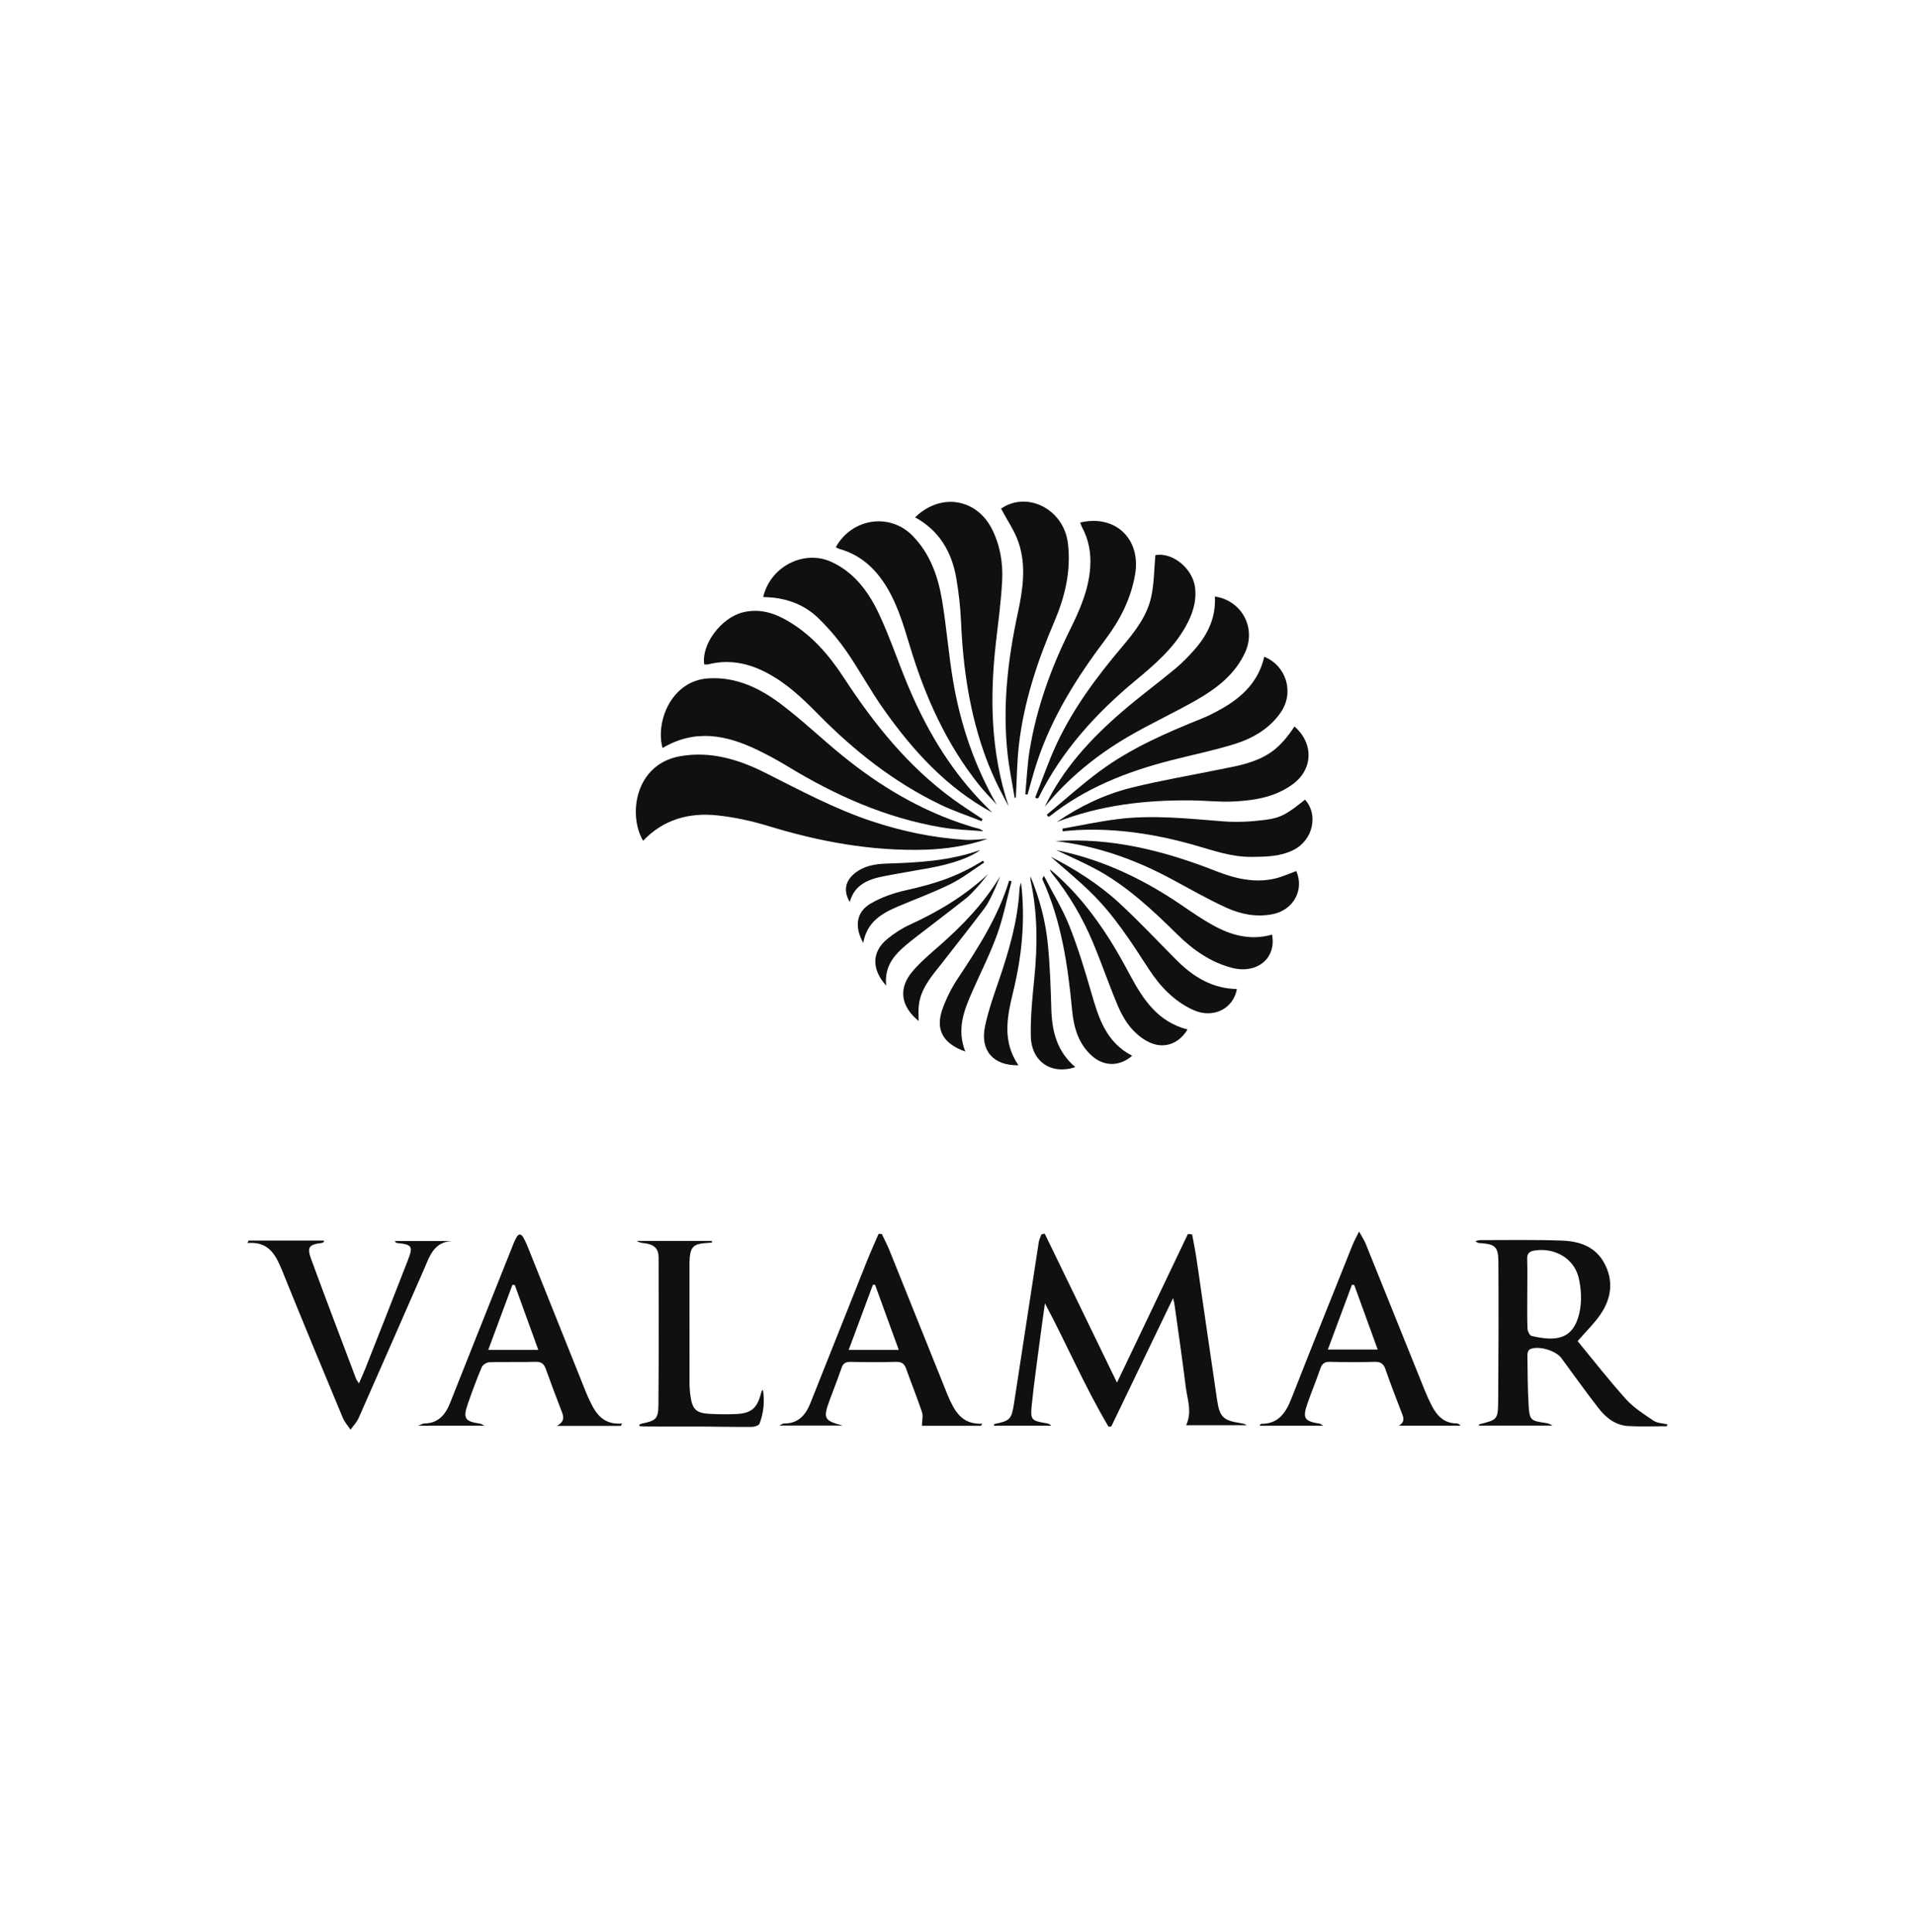 <svg width="116" height="117" viewBox="0 0 116 117" fill="none" xmlns="http://www.w3.org/2000/svg">
<g clip-path="url(#clip0_63_1790)">
<path d="M72.213 74.77C72.305 75.278 72.411 75.785 72.486 76.296C72.902 79.128 73.301 81.962 73.724 84.793C73.88 85.841 74.098 86.033 75.145 86.199C75.272 86.219 75.399 86.238 75.522 86.326H71.85C72.228 85.498 71.919 84.761 71.829 84.026C71.622 82.341 71.373 80.662 71.14 78.981C71.131 78.916 71.111 78.853 71.057 78.628C69.771 81.301 68.543 83.85 67.316 86.4C67.261 86.405 67.207 86.411 67.151 86.416C65.721 84.019 64.632 81.444 63.296 78.942C63.209 79.568 63.118 80.194 63.037 80.82C62.851 82.256 62.641 83.69 62.495 85.13C62.407 86.002 62.489 86.054 63.339 86.198C63.458 86.218 63.577 86.243 63.687 86.355H60.192C60.219 86.297 60.226 86.253 60.242 86.25C61.18 86.062 61.277 85.964 61.423 85.008C61.923 81.751 62.418 78.494 62.922 75.237C62.947 75.073 63.03 74.919 63.087 74.76C63.152 74.747 63.217 74.734 63.283 74.721C64.721 77.686 66.16 80.652 67.661 83.746C69.127 80.671 70.543 77.704 71.958 74.739C72.043 74.749 72.127 74.758 72.212 74.768L72.213 74.77Z" fill="#101010"/>
<path d="M59.83 50.808C58.593 51.232 57.318 51.43 56.02 51.467C52.774 51.559 49.632 50.977 46.537 50.031C45.541 49.726 44.504 49.502 43.469 49.389C41.756 49.202 40.194 49.624 38.956 50.925C38.029 49.352 38.465 46.283 41.207 45.803C43.049 45.48 44.751 46.002 46.358 46.81C48.468 47.871 50.546 48.989 52.798 49.739C54.64 50.354 56.521 50.744 58.456 50.868C58.91 50.897 59.371 50.831 59.829 50.809L59.83 50.808Z" fill="#101010"/>
<path d="M40.136 45.306C39.691 43.76 40.643 41.217 42.927 41.087C44.606 40.991 46.028 41.683 47.303 42.644C48.59 43.614 49.76 44.738 51.012 45.758C53.303 47.623 55.809 49.116 58.643 50.008C58.801 50.058 58.96 50.109 59.121 50.15C59.264 50.185 59.412 50.206 59.55 50.348C58.711 50.274 57.863 50.256 57.036 50.115C53.658 49.542 50.588 48.173 47.68 46.4C47.099 46.046 46.495 45.722 45.883 45.425C44.004 44.515 42.1 44.138 40.136 45.307V45.306Z" fill="#101010"/>
<path d="M100.973 86.385C100.194 86.385 99.412 86.419 98.635 86.376C97.85 86.332 97.267 85.864 96.809 85.269C96.046 84.28 95.316 83.266 94.579 82.258C94.241 81.798 93.164 81.48 92.669 81.728C92.585 81.77 92.52 81.94 92.521 82.05C92.535 83.099 92.532 84.15 92.6 85.196C92.653 86.008 92.752 86.062 93.558 86.178C93.719 86.201 93.878 86.233 94.033 86.346H89.57C89.602 86.291 89.606 86.27 89.616 86.268C90.715 85.989 90.742 85.989 90.752 84.794C90.774 81.994 90.781 79.195 90.764 76.396C90.759 75.512 90.546 75.348 89.65 75.295C89.558 75.29 89.468 75.267 89.37 75.175C89.468 75.153 89.566 75.113 89.663 75.113C91.314 75.115 92.965 75.082 94.614 75.142C95.656 75.18 96.629 75.489 97.177 76.505C97.759 77.585 97.608 78.643 96.945 79.616C96.564 80.172 96.067 80.65 95.563 81.23C96.515 82.385 97.463 83.606 98.496 84.751C98.963 85.268 99.58 85.659 100.167 86.053C100.392 86.204 100.718 86.204 100.998 86.272C100.99 86.31 100.982 86.348 100.974 86.386L100.973 86.385ZM92.514 78.313C92.514 79.03 92.499 79.748 92.526 80.464C92.532 80.624 92.66 80.892 92.775 80.918C94.233 81.254 95.302 81.167 95.674 79.51C95.824 78.838 95.787 78.071 95.627 77.396C95.347 76.211 94.164 75.554 92.959 75.744C92.639 75.796 92.497 75.918 92.508 76.26C92.53 76.944 92.514 77.627 92.514 78.312V78.313Z" fill="#101010"/>
<path d="M59.462 49.739C58.624 49.406 57.764 49.122 56.954 48.732C54.147 47.377 51.738 45.477 49.561 43.262C48.544 42.227 47.49 41.234 46.15 40.605C45.103 40.114 44.028 39.956 42.898 40.24C42.822 40.259 42.737 40.242 42.658 40.242C42.475 39.027 43.688 37.413 45.004 37.089C45.976 36.849 46.856 37.109 47.682 37.587C49.129 38.424 50.197 39.642 51.101 41.028C52.931 43.836 55.008 46.428 57.748 48.419C58.323 48.838 58.926 49.217 59.516 49.614C59.498 49.656 59.48 49.697 59.463 49.739H59.462Z" fill="#101010"/>
<path d="M60.095 49.211C57.339 47.713 55.3 45.468 53.528 42.961C52.722 41.821 52.058 40.583 51.263 39.434C50.774 38.728 50.204 38.063 49.591 37.462C48.674 36.564 47.514 36.176 46.23 36.166C46.66 34.303 48.717 33.264 50.382 34.043C51.773 34.692 52.628 35.873 53.249 37.195C53.904 38.591 54.389 40.066 54.984 41.49C56.05 44.043 57.426 46.407 59.335 48.433C59.585 48.697 59.842 48.952 60.096 49.211H60.095Z" fill="#101010"/>
<path d="M50.63 33.143C51.595 31.393 53.882 31.042 55.262 32.435C56.337 33.521 56.823 34.907 57.066 36.366C57.34 38.005 57.462 39.671 57.744 41.309C58.191 43.917 59.037 46.396 60.37 48.725C60.013 48.331 59.633 47.955 59.303 47.54C57.312 45.041 56.036 42.182 55.118 39.146C54.695 37.744 54.288 36.337 53.423 35.12C52.773 34.209 51.939 33.555 50.85 33.249C50.773 33.227 50.703 33.18 50.629 33.144L50.63 33.143Z" fill="#101010"/>
<path d="M55.431 31.337C56.965 29.835 59.148 30.183 60.089 32.047C60.589 33.039 60.762 34.11 60.704 35.197C60.638 36.423 60.474 37.645 60.333 38.867C59.944 42.24 60.008 45.574 61.102 48.85C60.851 48.367 60.586 47.89 60.356 47.398C60.124 46.901 59.903 46.398 59.714 45.883C58.74 43.233 58.336 40.481 58.215 37.671C58.176 36.776 58.075 35.878 57.922 34.997C57.646 33.418 56.889 32.132 55.431 31.336V31.337Z" fill="#101010"/>
<path d="M37.609 86.367H33.728C34.262 86.073 34.129 85.764 34.005 85.441C33.682 84.604 33.363 83.764 33.062 82.918C32.952 82.61 32.799 82.476 32.447 82.486C31.514 82.514 30.578 82.481 29.646 82.51C29.482 82.515 29.241 82.668 29.179 82.814C28.874 83.533 28.605 84.268 28.347 85.006C28.029 85.917 28.148 86.095 29.103 86.234C29.143 86.24 29.18 86.271 29.348 86.355H25.33C25.536 86.275 25.612 86.221 25.687 86.221C26.536 86.217 26.977 85.699 27.261 84.983C27.84 83.531 28.414 82.077 28.993 80.625C29.701 78.845 30.409 77.066 31.12 75.287C31.163 75.179 31.221 75.077 31.272 74.973C31.407 74.698 31.571 74.726 31.703 74.959C31.835 75.189 31.935 75.438 32.034 75.686C33.192 78.573 34.347 81.461 35.503 84.349C35.522 84.395 35.541 84.442 35.561 84.487C35.971 85.404 36.376 86.328 37.678 86.222L37.61 86.369L37.609 86.367ZM31.182 77.832C31.134 77.831 31.086 77.829 31.038 77.826C30.556 79.121 30.076 80.416 29.575 81.763H32.608C32.116 80.406 31.649 79.119 31.182 77.832Z" fill="#101010"/>
<path d="M59.427 86.361H55.845C55.851 86.047 55.928 85.764 55.849 85.531C55.555 84.65 55.202 83.788 54.892 82.91C54.781 82.594 54.613 82.478 54.271 82.488C53.355 82.513 52.437 82.508 51.521 82.489C51.224 82.483 51.072 82.578 50.975 82.86C50.755 83.505 50.502 84.137 50.266 84.777C49.846 85.921 49.908 86.04 51.036 86.343H47.206C47.362 86.272 47.423 86.219 47.483 86.22C48.355 86.232 48.803 85.71 49.096 84.971C50.236 82.096 51.379 79.224 52.527 76.352C52.745 75.808 52.988 75.274 53.22 74.736C53.284 74.736 53.348 74.738 53.413 74.738C53.569 75.07 53.743 75.396 53.881 75.737C55.018 78.554 56.148 81.375 57.28 84.194C57.317 84.287 57.353 84.38 57.392 84.473C57.787 85.402 58.215 86.296 59.492 86.232C59.471 86.275 59.45 86.318 59.428 86.361H59.427ZM54.443 81.763C53.947 80.4 53.476 79.108 53.005 77.816C52.961 77.819 52.918 77.82 52.874 77.823C52.392 79.118 51.912 80.412 51.409 81.764H54.443V81.763Z" fill="#101010"/>
<path d="M80.153 86.358H76.295C76.351 86.285 76.369 86.241 76.387 86.241C77.438 86.253 77.884 85.578 78.226 84.709C79.446 81.599 80.693 78.5 81.934 75.398C82.023 75.175 82.143 74.965 82.325 74.593C82.512 74.935 82.644 75.131 82.731 75.346C83.928 78.307 85.117 81.273 86.313 84.236C86.437 84.544 86.574 84.848 86.728 85.143C87.044 85.75 87.471 86.21 88.225 86.215C88.31 86.215 88.395 86.256 88.47 86.353H84.733C85.157 86.102 84.997 85.807 84.879 85.501C84.549 84.647 84.22 83.794 83.921 82.929C83.803 82.587 83.62 82.477 83.262 82.487C82.362 82.512 81.462 82.509 80.561 82.487C80.24 82.479 80.085 82.591 79.982 82.889C79.738 83.596 79.45 84.289 79.204 84.994C78.885 85.904 79.002 86.084 79.944 86.231C79.983 86.237 80.016 86.273 80.154 86.356L80.153 86.358ZM82.032 77.831C81.985 77.827 81.939 77.824 81.892 77.82C81.412 79.113 80.93 80.405 80.434 81.74H83.453C82.96 80.383 82.496 79.107 82.032 77.83V77.831Z" fill="#101010"/>
<path d="M61.462 48.33C61.316 47.437 61.13 46.548 61.032 45.649C60.717 42.771 61.05 39.935 61.656 37.118C61.959 35.711 62.174 34.274 61.704 32.875C61.462 32.152 61.005 31.502 60.638 30.807C62.216 29.719 64.447 30.834 64.691 32.925C64.886 34.598 64.504 36.168 63.853 37.684C62.839 40.049 62.038 42.476 61.729 45.039C61.598 46.122 61.596 47.22 61.535 48.311C61.511 48.318 61.487 48.324 61.462 48.331V48.33Z" fill="#101010"/>
<path d="M15.055 75.141H19.608C19.615 75.166 19.623 75.191 19.63 75.216C19.583 75.24 19.539 75.279 19.49 75.285C18.709 75.383 18.58 75.537 18.855 76.284C19.743 78.701 20.661 81.108 21.571 83.517C21.599 83.593 21.657 83.656 21.744 83.791C21.895 83.438 22.03 83.143 22.151 82.84C23.005 80.674 23.862 78.508 24.705 76.337C25.037 75.48 24.964 75.382 24.047 75.286C24.002 75.281 23.96 75.253 23.92 75.168H27.409C26.257 75.205 26.012 76.133 25.657 76.94C24.346 79.923 23.043 82.911 21.724 85.891C21.61 86.148 21.398 86.362 21.232 86.595C21.075 86.358 20.873 86.139 20.766 85.88C19.546 82.95 18.328 80.017 17.137 77.073C16.74 76.092 16.34 75.171 14.989 75.29C15.011 75.24 15.034 75.19 15.056 75.14L15.055 75.141Z" fill="#101010"/>
<path d="M62.106 48.109C62.193 47.206 62.227 46.294 62.376 45.401C62.799 42.855 63.668 40.455 64.812 38.147C65.404 36.954 65.943 35.739 66.038 34.377C66.1 33.506 65.953 32.688 65.538 31.92C65.493 31.837 65.468 31.743 65.432 31.65C67.562 31.146 69.125 32.643 68.759 34.789C68.506 36.27 67.842 37.561 66.95 38.745C65.229 41.028 63.717 43.428 62.815 46.166C62.601 46.811 62.432 47.472 62.243 48.125L62.107 48.11L62.106 48.109Z" fill="#101010"/>
<path d="M62.704 48.312C63.135 47.223 63.513 46.109 64.009 45.051C65.026 42.88 66.449 40.973 67.994 39.148C68.747 38.257 69.479 37.316 69.734 36.153C69.912 35.344 69.906 34.494 69.986 33.625C71.002 33.427 72.269 34.42 72.396 35.631C72.485 36.482 72.218 37.238 71.811 37.963C71.069 39.285 69.948 40.25 68.802 41.201C66.395 43.197 64.319 45.473 62.916 48.304C62.903 48.33 62.868 48.346 62.843 48.367C62.796 48.349 62.75 48.331 62.703 48.312H62.704Z" fill="#101010"/>
<path d="M63.286 48.865C64.37 46.591 66.041 44.777 67.922 43.146C68.978 42.23 70.11 41.403 71.185 40.508C71.63 40.136 72.041 39.715 72.42 39.275C73.193 38.379 73.661 37.349 73.59 36.13C75.219 36.375 76.099 38.018 75.43 39.498C74.815 40.853 73.685 41.712 72.444 42.418C71.101 43.183 69.691 43.83 68.357 44.609C66.433 45.732 64.717 47.124 63.287 48.866L63.286 48.865Z" fill="#101010"/>
<path d="M38.727 86.289C38.78 86.266 38.831 86.234 38.888 86.223C39.724 86.055 39.877 85.941 39.884 85.099C39.909 82.115 39.902 79.13 39.894 76.145C39.893 75.633 39.624 75.383 39.083 75.307C38.911 75.283 38.737 75.278 38.569 75.162H43.118C43.122 75.195 43.126 75.228 43.13 75.261C42.964 75.275 42.797 75.287 42.631 75.302C42.038 75.358 41.841 75.549 41.782 76.144C41.762 76.342 41.765 76.543 41.765 76.743C41.764 79.077 41.762 81.411 41.767 83.746C41.767 84.045 41.791 84.346 41.838 84.641C41.951 85.356 42.188 85.584 42.914 85.631C43.462 85.666 44.014 85.672 44.563 85.649C45.507 85.61 45.856 85.308 46.099 84.388C46.118 84.315 46.14 84.242 46.215 84.176C46.326 84.879 46.261 85.57 46.008 86.231C45.965 86.343 45.702 86.426 45.54 86.428C44.574 86.436 43.608 86.412 42.643 86.407C41.51 86.402 40.376 86.407 39.243 86.404C39.073 86.404 38.903 86.388 38.732 86.38C38.731 86.35 38.729 86.32 38.728 86.291L38.727 86.289Z" fill="#101010"/>
<path d="M76.58 39.776C77.939 40.339 78.409 41.963 77.573 43.161C76.895 44.133 75.906 44.71 74.818 45.054C73.537 45.457 72.213 45.722 70.911 46.058C68.262 46.739 65.75 47.72 63.582 49.444C63.561 49.46 63.524 49.455 63.494 49.46C63.464 49.424 63.434 49.387 63.403 49.351C64.471 48.467 65.503 47.533 66.616 46.71C68.516 45.306 70.675 44.376 72.856 43.498C73.256 43.337 73.64 43.131 74.016 42.919C75.277 42.207 76.249 41.249 76.58 39.777V39.776Z" fill="#101010"/>
<path d="M78.413 44.001C79.59 45.036 79.539 46.594 78.311 47.498C77.216 48.304 75.928 48.495 74.622 48.55C73.825 48.583 73.023 48.49 72.223 48.48C69.414 48.446 66.656 48.758 64.012 49.79C65.399 48.84 66.902 48.12 68.52 47.715C70.291 47.274 72.096 46.971 73.886 46.604C74.407 46.497 74.934 46.407 75.444 46.259C76.832 45.855 77.559 45.291 78.413 44.001Z" fill="#101010"/>
<path d="M64.359 50.189C65.466 49.995 66.568 49.757 67.681 49.616C69.828 49.344 71.968 49.583 74.111 49.751C74.95 49.817 75.811 49.766 76.648 49.659C77.609 49.536 77.993 49.281 79.049 48.434C79.873 49.333 79.547 50.887 78.345 51.486C77.539 51.888 76.678 51.892 75.81 51.902C74.623 51.915 73.523 51.524 72.405 51.204C70.072 50.538 67.7 50.155 65.263 50.277C64.965 50.292 64.667 50.326 64.369 50.351C64.366 50.297 64.363 50.242 64.359 50.188V50.189Z" fill="#101010"/>
<path d="M63.921 50.945C67.321 50.716 70.522 51.531 73.652 52.76C74.806 53.213 76.009 53.51 77.263 53.206C77.693 53.102 78.101 52.911 78.521 52.758C79.021 53.9 78.35 55.125 77.082 55.373C76.091 55.567 75.141 55.372 74.26 54.968C73.143 54.455 72.073 53.844 70.99 53.259C68.775 52.062 66.44 51.231 63.922 50.944L63.921 50.945Z" fill="#101010"/>
<path d="M63.98 51.49C66.897 52.085 69.399 53.323 71.736 54.935C72.284 55.313 72.84 55.685 73.42 56.012C74.552 56.651 75.751 56.983 77.053 56.61C77.331 58.048 76.134 59.019 74.619 58.62C73.323 58.28 72.269 57.535 71.331 56.613C69.794 55.103 68.231 53.627 66.308 52.606C65.575 52.216 64.811 51.886 63.981 51.49H63.98Z" fill="#101010"/>
<path d="M74.923 59.906C74.71 61.12 73.465 61.713 72.282 61.175C71.12 60.645 70.271 59.747 69.592 58.703C68.536 57.079 67.495 55.446 66.105 54.084C65.305 53.298 64.431 52.585 63.654 51.897C65.1 52.633 66.553 53.544 67.815 54.71C69.012 55.817 70.129 57.012 71.282 58.167C72.29 59.176 73.447 59.88 74.923 59.905V59.906Z" fill="#101010"/>
<path d="M71.932 62.356C71.359 63.304 70.39 63.57 69.474 63.059C68.606 62.576 68.074 61.781 67.702 60.898C67.173 59.643 66.735 58.351 66.208 57.096C65.576 55.587 64.754 54.18 63.721 52.904C63.665 52.834 63.624 52.752 63.601 52.657C65.086 53.894 66.267 55.386 67.284 57.013C67.707 57.689 68.092 58.389 68.469 59.092C69.255 60.556 70.149 61.898 71.931 62.355L71.932 62.356Z" fill="#101010"/>
<path d="M63.233 53.048C63.781 54.109 64.368 55.057 64.773 56.076C65.293 57.384 65.705 58.739 66.096 60.095C66.541 61.634 66.996 63.142 68.582 63.946C67.823 64.605 66.887 64.595 66.179 63.985C65.319 63.242 65.041 62.224 64.941 61.176C64.683 58.447 64.289 55.759 63.133 53.238C63.13 53.229 63.148 53.209 63.232 53.049L63.233 53.048Z" fill="#101010"/>
<path d="M65.138 64.635C63.677 65.119 62.473 64.298 62.441 62.763C62.417 61.605 62.534 60.44 62.65 59.285C62.852 57.286 62.858 55.301 62.425 53.329C62.415 53.282 62.424 53.231 62.424 53.091C62.992 54.473 63.34 55.826 63.476 57.22C63.602 58.508 63.646 59.806 63.683 61.101C63.721 62.445 64.007 63.676 65.138 64.635Z" fill="#101010"/>
<path d="M61.693 64.523C60.163 64.553 59.359 63.63 59.667 62.163C59.863 61.224 60.189 60.31 60.501 59.399C61.117 57.6 61.651 55.787 61.753 53.873C61.761 53.731 61.801 53.591 61.849 53.453C62.119 55.682 61.906 57.878 61.379 60.043C61.008 61.569 60.692 63.075 61.694 64.523H61.693Z" fill="#101010"/>
<path d="M58.472 63.693C57.094 63.2 56.642 62.344 57.099 61.09C57.324 60.471 57.624 59.861 57.988 59.313C59.24 57.427 60.464 55.532 61.129 53.337C61.178 53.352 61.226 53.366 61.275 53.381C60.99 54.455 60.778 55.555 60.403 56.596C59.983 57.765 59.415 58.88 58.913 60.019C58.404 61.171 57.934 62.33 58.472 63.692V63.693Z" fill="#101010"/>
<path d="M55.647 61.843C54.566 60.959 54.402 59.877 55.256 58.858C55.744 58.275 56.339 57.778 56.914 57.274C58.325 56.037 59.608 54.696 60.588 53.066C60.448 53.396 60.322 53.733 60.165 54.055C60.005 54.385 59.852 54.726 59.634 55.015C58.781 56.142 57.906 57.253 57.034 58.366C56.418 59.152 55.74 59.905 55.65 60.967C55.626 61.246 55.645 61.528 55.645 61.843H55.647Z" fill="#101010"/>
<path d="M53.679 59.698C52.775 58.699 52.812 57.648 53.734 56.884C54.152 56.536 54.627 56.232 55.12 56.005C56.844 55.213 58.45 54.257 59.851 52.941C59.644 53.194 59.449 53.457 59.23 53.698C58.995 53.956 58.758 54.221 58.485 54.438C57.532 55.191 56.56 55.923 55.599 56.668C55.282 56.913 54.968 57.16 54.671 57.426C54.03 58.001 53.573 58.671 53.68 59.698H53.679Z" fill="#101010"/>
<path d="M52.29 57.113C51.737 56.116 51.872 55.232 52.745 54.724C53.391 54.347 54.135 54.087 54.869 53.924C56.784 53.498 58.038 53.058 59.543 52.134C59.567 52.171 59.591 52.208 59.615 52.245C58.939 52.684 58.298 53.189 57.581 53.545C56.556 54.052 55.475 54.447 54.419 54.895C53.428 55.315 52.52 55.823 52.29 57.113Z" fill="#101010"/>
<path d="M51.474 54.631C51.082 53.983 51.193 53.374 51.752 52.913C52.322 52.441 53.01 52.328 53.718 52.307C55.616 52.249 57.507 52.147 59.37 51.488C58.812 51.923 57.709 52.316 56.354 52.567C55.422 52.74 54.486 52.887 53.556 53.069C52.629 53.251 51.773 53.554 51.474 54.632V54.631Z" fill="#101010"/>
</g>
<defs>
<clipPath id="clip0_63_1790">
<rect width="87" height="56.61" fill="white" transform="translate(14.499 30.215)"/>
</clipPath>
</defs>
</svg>
